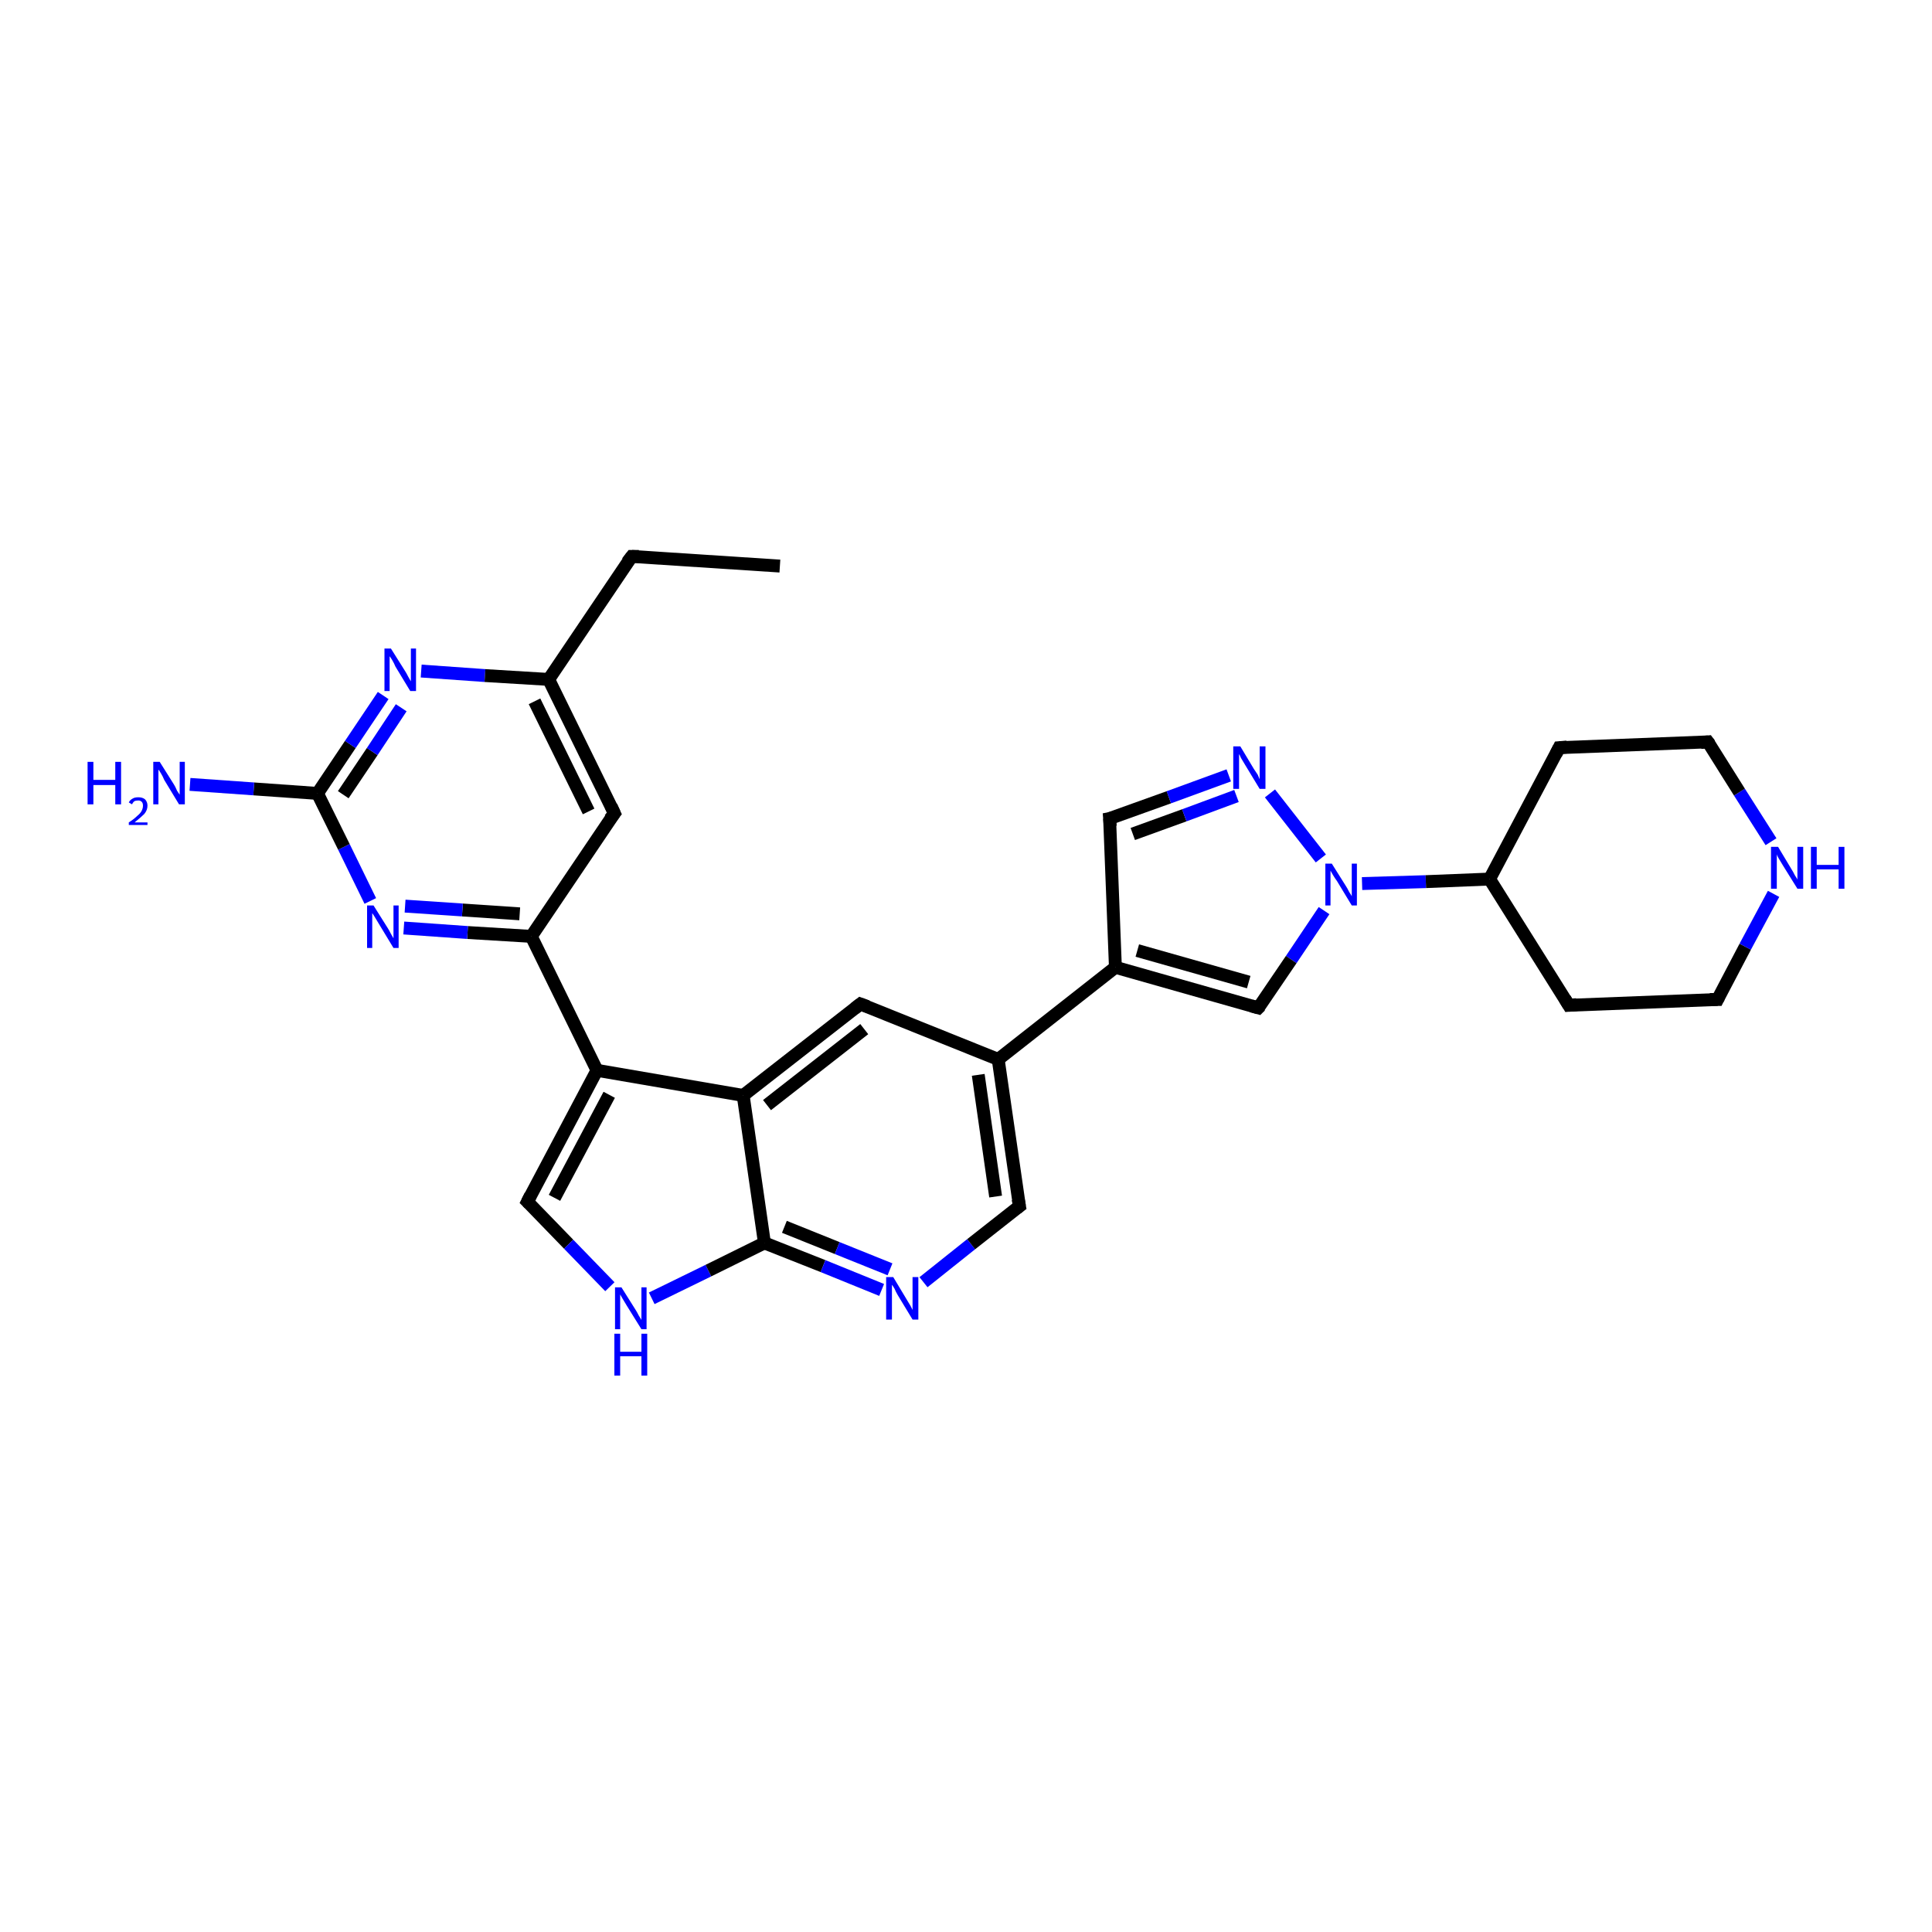 <?xml version='1.0' encoding='iso-8859-1'?>
<svg version='1.1' baseProfile='full'
              xmlns='http://www.w3.org/2000/svg'
                      xmlns:rdkit='http://www.rdkit.org/xml'
                      xmlns:xlink='http://www.w3.org/1999/xlink'
                  xml:space='preserve'
width='300px' height='300px' viewBox='0 0 300 300'>
<!-- END OF HEADER -->
<rect style='opacity:1.0;fill:#FFFFFF;stroke:none' width='300.0' height='300.0' x='0.0' y='0.0'> </rect>
<path class='bond-0 atom-0 atom-1' d='M 121.1,87.9 L 98.1,86.4' style='fill:none;fill-rule:evenodd;stroke:#000000;stroke-width:2.0px;stroke-linecap:butt;stroke-linejoin:miter;stroke-opacity:1' />
<path class='bond-1 atom-1 atom-2' d='M 98.1,86.4 L 85.2,105.5' style='fill:none;fill-rule:evenodd;stroke:#000000;stroke-width:2.0px;stroke-linecap:butt;stroke-linejoin:miter;stroke-opacity:1' />
<path class='bond-2 atom-2 atom-3' d='M 85.2,105.5 L 95.4,126.3' style='fill:none;fill-rule:evenodd;stroke:#000000;stroke-width:2.0px;stroke-linecap:butt;stroke-linejoin:miter;stroke-opacity:1' />
<path class='bond-2 atom-2 atom-3' d='M 83.0,108.9 L 91.4,126.0' style='fill:none;fill-rule:evenodd;stroke:#000000;stroke-width:2.0px;stroke-linecap:butt;stroke-linejoin:miter;stroke-opacity:1' />
<path class='bond-3 atom-3 atom-4' d='M 95.4,126.3 L 82.5,145.4' style='fill:none;fill-rule:evenodd;stroke:#000000;stroke-width:2.0px;stroke-linecap:butt;stroke-linejoin:miter;stroke-opacity:1' />
<path class='bond-4 atom-4 atom-5' d='M 82.5,145.4 L 72.6,144.8' style='fill:none;fill-rule:evenodd;stroke:#000000;stroke-width:2.0px;stroke-linecap:butt;stroke-linejoin:miter;stroke-opacity:1' />
<path class='bond-4 atom-4 atom-5' d='M 72.6,144.8 L 62.7,144.1' style='fill:none;fill-rule:evenodd;stroke:#0000FF;stroke-width:2.0px;stroke-linecap:butt;stroke-linejoin:miter;stroke-opacity:1' />
<path class='bond-4 atom-4 atom-5' d='M 80.7,141.9 L 71.8,141.3' style='fill:none;fill-rule:evenodd;stroke:#000000;stroke-width:2.0px;stroke-linecap:butt;stroke-linejoin:miter;stroke-opacity:1' />
<path class='bond-4 atom-4 atom-5' d='M 71.8,141.3 L 62.9,140.7' style='fill:none;fill-rule:evenodd;stroke:#0000FF;stroke-width:2.0px;stroke-linecap:butt;stroke-linejoin:miter;stroke-opacity:1' />
<path class='bond-5 atom-5 atom-6' d='M 57.5,139.9 L 53.4,131.5' style='fill:none;fill-rule:evenodd;stroke:#0000FF;stroke-width:2.0px;stroke-linecap:butt;stroke-linejoin:miter;stroke-opacity:1' />
<path class='bond-5 atom-5 atom-6' d='M 53.4,131.5 L 49.3,123.2' style='fill:none;fill-rule:evenodd;stroke:#000000;stroke-width:2.0px;stroke-linecap:butt;stroke-linejoin:miter;stroke-opacity:1' />
<path class='bond-6 atom-6 atom-7' d='M 49.3,123.2 L 39.4,122.5' style='fill:none;fill-rule:evenodd;stroke:#000000;stroke-width:2.0px;stroke-linecap:butt;stroke-linejoin:miter;stroke-opacity:1' />
<path class='bond-6 atom-6 atom-7' d='M 39.4,122.5 L 29.5,121.8' style='fill:none;fill-rule:evenodd;stroke:#0000FF;stroke-width:2.0px;stroke-linecap:butt;stroke-linejoin:miter;stroke-opacity:1' />
<path class='bond-7 atom-6 atom-8' d='M 49.3,123.2 L 54.4,115.6' style='fill:none;fill-rule:evenodd;stroke:#000000;stroke-width:2.0px;stroke-linecap:butt;stroke-linejoin:miter;stroke-opacity:1' />
<path class='bond-7 atom-6 atom-8' d='M 54.4,115.6 L 59.5,108.0' style='fill:none;fill-rule:evenodd;stroke:#0000FF;stroke-width:2.0px;stroke-linecap:butt;stroke-linejoin:miter;stroke-opacity:1' />
<path class='bond-7 atom-6 atom-8' d='M 53.3,123.4 L 57.8,116.7' style='fill:none;fill-rule:evenodd;stroke:#000000;stroke-width:2.0px;stroke-linecap:butt;stroke-linejoin:miter;stroke-opacity:1' />
<path class='bond-7 atom-6 atom-8' d='M 57.8,116.7 L 62.3,109.9' style='fill:none;fill-rule:evenodd;stroke:#0000FF;stroke-width:2.0px;stroke-linecap:butt;stroke-linejoin:miter;stroke-opacity:1' />
<path class='bond-8 atom-4 atom-9' d='M 82.5,145.4 L 92.7,166.2' style='fill:none;fill-rule:evenodd;stroke:#000000;stroke-width:2.0px;stroke-linecap:butt;stroke-linejoin:miter;stroke-opacity:1' />
<path class='bond-9 atom-9 atom-10' d='M 92.7,166.2 L 81.9,186.6' style='fill:none;fill-rule:evenodd;stroke:#000000;stroke-width:2.0px;stroke-linecap:butt;stroke-linejoin:miter;stroke-opacity:1' />
<path class='bond-9 atom-9 atom-10' d='M 94.6,170.0 L 86.1,186.0' style='fill:none;fill-rule:evenodd;stroke:#000000;stroke-width:2.0px;stroke-linecap:butt;stroke-linejoin:miter;stroke-opacity:1' />
<path class='bond-10 atom-10 atom-11' d='M 81.9,186.6 L 88.3,193.2' style='fill:none;fill-rule:evenodd;stroke:#000000;stroke-width:2.0px;stroke-linecap:butt;stroke-linejoin:miter;stroke-opacity:1' />
<path class='bond-10 atom-10 atom-11' d='M 88.3,193.2 L 94.7,199.8' style='fill:none;fill-rule:evenodd;stroke:#0000FF;stroke-width:2.0px;stroke-linecap:butt;stroke-linejoin:miter;stroke-opacity:1' />
<path class='bond-11 atom-11 atom-12' d='M 101.2,201.6 L 110.0,197.3' style='fill:none;fill-rule:evenodd;stroke:#0000FF;stroke-width:2.0px;stroke-linecap:butt;stroke-linejoin:miter;stroke-opacity:1' />
<path class='bond-11 atom-11 atom-12' d='M 110.0,197.3 L 118.7,193.0' style='fill:none;fill-rule:evenodd;stroke:#000000;stroke-width:2.0px;stroke-linecap:butt;stroke-linejoin:miter;stroke-opacity:1' />
<path class='bond-12 atom-12 atom-13' d='M 118.7,193.0 L 127.8,196.6' style='fill:none;fill-rule:evenodd;stroke:#000000;stroke-width:2.0px;stroke-linecap:butt;stroke-linejoin:miter;stroke-opacity:1' />
<path class='bond-12 atom-12 atom-13' d='M 127.8,196.6 L 136.9,200.3' style='fill:none;fill-rule:evenodd;stroke:#0000FF;stroke-width:2.0px;stroke-linecap:butt;stroke-linejoin:miter;stroke-opacity:1' />
<path class='bond-12 atom-12 atom-13' d='M 121.8,190.5 L 130.0,193.8' style='fill:none;fill-rule:evenodd;stroke:#000000;stroke-width:2.0px;stroke-linecap:butt;stroke-linejoin:miter;stroke-opacity:1' />
<path class='bond-12 atom-12 atom-13' d='M 130.0,193.8 L 138.2,197.1' style='fill:none;fill-rule:evenodd;stroke:#0000FF;stroke-width:2.0px;stroke-linecap:butt;stroke-linejoin:miter;stroke-opacity:1' />
<path class='bond-13 atom-13 atom-14' d='M 143.4,199.1 L 150.8,193.2' style='fill:none;fill-rule:evenodd;stroke:#0000FF;stroke-width:2.0px;stroke-linecap:butt;stroke-linejoin:miter;stroke-opacity:1' />
<path class='bond-13 atom-13 atom-14' d='M 150.8,193.2 L 158.3,187.3' style='fill:none;fill-rule:evenodd;stroke:#000000;stroke-width:2.0px;stroke-linecap:butt;stroke-linejoin:miter;stroke-opacity:1' />
<path class='bond-14 atom-14 atom-15' d='M 158.3,187.3 L 155.0,164.5' style='fill:none;fill-rule:evenodd;stroke:#000000;stroke-width:2.0px;stroke-linecap:butt;stroke-linejoin:miter;stroke-opacity:1' />
<path class='bond-14 atom-14 atom-15' d='M 154.6,185.8 L 151.9,166.9' style='fill:none;fill-rule:evenodd;stroke:#000000;stroke-width:2.0px;stroke-linecap:butt;stroke-linejoin:miter;stroke-opacity:1' />
<path class='bond-15 atom-15 atom-16' d='M 155.0,164.5 L 133.6,155.9' style='fill:none;fill-rule:evenodd;stroke:#000000;stroke-width:2.0px;stroke-linecap:butt;stroke-linejoin:miter;stroke-opacity:1' />
<path class='bond-16 atom-16 atom-17' d='M 133.6,155.9 L 115.4,170.1' style='fill:none;fill-rule:evenodd;stroke:#000000;stroke-width:2.0px;stroke-linecap:butt;stroke-linejoin:miter;stroke-opacity:1' />
<path class='bond-16 atom-16 atom-17' d='M 134.2,159.8 L 119.1,171.6' style='fill:none;fill-rule:evenodd;stroke:#000000;stroke-width:2.0px;stroke-linecap:butt;stroke-linejoin:miter;stroke-opacity:1' />
<path class='bond-17 atom-15 atom-18' d='M 155.0,164.5 L 173.2,150.2' style='fill:none;fill-rule:evenodd;stroke:#000000;stroke-width:2.0px;stroke-linecap:butt;stroke-linejoin:miter;stroke-opacity:1' />
<path class='bond-18 atom-18 atom-19' d='M 173.2,150.2 L 172.3,127.1' style='fill:none;fill-rule:evenodd;stroke:#000000;stroke-width:2.0px;stroke-linecap:butt;stroke-linejoin:miter;stroke-opacity:1' />
<path class='bond-19 atom-19 atom-20' d='M 172.3,127.1 L 181.5,123.8' style='fill:none;fill-rule:evenodd;stroke:#000000;stroke-width:2.0px;stroke-linecap:butt;stroke-linejoin:miter;stroke-opacity:1' />
<path class='bond-19 atom-19 atom-20' d='M 181.5,123.8 L 190.8,120.4' style='fill:none;fill-rule:evenodd;stroke:#0000FF;stroke-width:2.0px;stroke-linecap:butt;stroke-linejoin:miter;stroke-opacity:1' />
<path class='bond-19 atom-19 atom-20' d='M 175.9,129.5 L 183.9,126.6' style='fill:none;fill-rule:evenodd;stroke:#000000;stroke-width:2.0px;stroke-linecap:butt;stroke-linejoin:miter;stroke-opacity:1' />
<path class='bond-19 atom-19 atom-20' d='M 183.9,126.6 L 192.0,123.6' style='fill:none;fill-rule:evenodd;stroke:#0000FF;stroke-width:2.0px;stroke-linecap:butt;stroke-linejoin:miter;stroke-opacity:1' />
<path class='bond-20 atom-20 atom-21' d='M 197.2,123.2 L 205.1,133.3' style='fill:none;fill-rule:evenodd;stroke:#0000FF;stroke-width:2.0px;stroke-linecap:butt;stroke-linejoin:miter;stroke-opacity:1' />
<path class='bond-21 atom-21 atom-22' d='M 205.6,141.4 L 200.5,149.0' style='fill:none;fill-rule:evenodd;stroke:#0000FF;stroke-width:2.0px;stroke-linecap:butt;stroke-linejoin:miter;stroke-opacity:1' />
<path class='bond-21 atom-21 atom-22' d='M 200.5,149.0 L 195.4,156.5' style='fill:none;fill-rule:evenodd;stroke:#000000;stroke-width:2.0px;stroke-linecap:butt;stroke-linejoin:miter;stroke-opacity:1' />
<path class='bond-22 atom-21 atom-23' d='M 211.5,137.2 L 221.4,136.9' style='fill:none;fill-rule:evenodd;stroke:#0000FF;stroke-width:2.0px;stroke-linecap:butt;stroke-linejoin:miter;stroke-opacity:1' />
<path class='bond-22 atom-21 atom-23' d='M 221.4,136.9 L 231.3,136.5' style='fill:none;fill-rule:evenodd;stroke:#000000;stroke-width:2.0px;stroke-linecap:butt;stroke-linejoin:miter;stroke-opacity:1' />
<path class='bond-23 atom-23 atom-24' d='M 231.3,136.5 L 243.6,156.1' style='fill:none;fill-rule:evenodd;stroke:#000000;stroke-width:2.0px;stroke-linecap:butt;stroke-linejoin:miter;stroke-opacity:1' />
<path class='bond-24 atom-24 atom-25' d='M 243.6,156.1 L 266.7,155.2' style='fill:none;fill-rule:evenodd;stroke:#000000;stroke-width:2.0px;stroke-linecap:butt;stroke-linejoin:miter;stroke-opacity:1' />
<path class='bond-25 atom-25 atom-26' d='M 266.7,155.2 L 271.0,147.0' style='fill:none;fill-rule:evenodd;stroke:#000000;stroke-width:2.0px;stroke-linecap:butt;stroke-linejoin:miter;stroke-opacity:1' />
<path class='bond-25 atom-25 atom-26' d='M 271.0,147.0 L 275.4,138.8' style='fill:none;fill-rule:evenodd;stroke:#0000FF;stroke-width:2.0px;stroke-linecap:butt;stroke-linejoin:miter;stroke-opacity:1' />
<path class='bond-26 atom-26 atom-27' d='M 275.0,130.7 L 270.1,123.0' style='fill:none;fill-rule:evenodd;stroke:#0000FF;stroke-width:2.0px;stroke-linecap:butt;stroke-linejoin:miter;stroke-opacity:1' />
<path class='bond-26 atom-26 atom-27' d='M 270.1,123.0 L 265.2,115.2' style='fill:none;fill-rule:evenodd;stroke:#000000;stroke-width:2.0px;stroke-linecap:butt;stroke-linejoin:miter;stroke-opacity:1' />
<path class='bond-27 atom-27 atom-28' d='M 265.2,115.2 L 242.1,116.1' style='fill:none;fill-rule:evenodd;stroke:#000000;stroke-width:2.0px;stroke-linecap:butt;stroke-linejoin:miter;stroke-opacity:1' />
<path class='bond-28 atom-8 atom-2' d='M 65.4,104.2 L 75.3,104.9' style='fill:none;fill-rule:evenodd;stroke:#0000FF;stroke-width:2.0px;stroke-linecap:butt;stroke-linejoin:miter;stroke-opacity:1' />
<path class='bond-28 atom-8 atom-2' d='M 75.3,104.9 L 85.2,105.5' style='fill:none;fill-rule:evenodd;stroke:#000000;stroke-width:2.0px;stroke-linecap:butt;stroke-linejoin:miter;stroke-opacity:1' />
<path class='bond-29 atom-17 atom-9' d='M 115.4,170.1 L 92.7,166.2' style='fill:none;fill-rule:evenodd;stroke:#000000;stroke-width:2.0px;stroke-linecap:butt;stroke-linejoin:miter;stroke-opacity:1' />
<path class='bond-30 atom-22 atom-18' d='M 195.4,156.5 L 173.2,150.2' style='fill:none;fill-rule:evenodd;stroke:#000000;stroke-width:2.0px;stroke-linecap:butt;stroke-linejoin:miter;stroke-opacity:1' />
<path class='bond-30 atom-22 atom-18' d='M 193.9,152.5 L 176.6,147.6' style='fill:none;fill-rule:evenodd;stroke:#000000;stroke-width:2.0px;stroke-linecap:butt;stroke-linejoin:miter;stroke-opacity:1' />
<path class='bond-31 atom-28 atom-23' d='M 242.1,116.1 L 231.3,136.5' style='fill:none;fill-rule:evenodd;stroke:#000000;stroke-width:2.0px;stroke-linecap:butt;stroke-linejoin:miter;stroke-opacity:1' />
<path class='bond-32 atom-17 atom-12' d='M 115.4,170.1 L 118.7,193.0' style='fill:none;fill-rule:evenodd;stroke:#000000;stroke-width:2.0px;stroke-linecap:butt;stroke-linejoin:miter;stroke-opacity:1' />
<path d='M 99.2,86.4 L 98.1,86.4 L 97.4,87.3' style='fill:none;stroke:#000000;stroke-width:2.0px;stroke-linecap:butt;stroke-linejoin:miter;stroke-opacity:1;' />
<path d='M 94.9,125.2 L 95.4,126.3 L 94.7,127.2' style='fill:none;stroke:#000000;stroke-width:2.0px;stroke-linecap:butt;stroke-linejoin:miter;stroke-opacity:1;' />
<path d='M 82.4,185.6 L 81.9,186.6 L 82.2,186.9' style='fill:none;stroke:#000000;stroke-width:2.0px;stroke-linecap:butt;stroke-linejoin:miter;stroke-opacity:1;' />
<path d='M 157.9,187.6 L 158.3,187.3 L 158.1,186.2' style='fill:none;stroke:#000000;stroke-width:2.0px;stroke-linecap:butt;stroke-linejoin:miter;stroke-opacity:1;' />
<path d='M 134.7,156.3 L 133.6,155.9 L 132.7,156.6' style='fill:none;stroke:#000000;stroke-width:2.0px;stroke-linecap:butt;stroke-linejoin:miter;stroke-opacity:1;' />
<path d='M 172.4,128.3 L 172.3,127.1 L 172.8,127.0' style='fill:none;stroke:#000000;stroke-width:2.0px;stroke-linecap:butt;stroke-linejoin:miter;stroke-opacity:1;' />
<path d='M 195.7,156.2 L 195.4,156.5 L 194.3,156.2' style='fill:none;stroke:#000000;stroke-width:2.0px;stroke-linecap:butt;stroke-linejoin:miter;stroke-opacity:1;' />
<path d='M 243.0,155.1 L 243.6,156.1 L 244.8,156.0' style='fill:none;stroke:#000000;stroke-width:2.0px;stroke-linecap:butt;stroke-linejoin:miter;stroke-opacity:1;' />
<path d='M 265.5,155.2 L 266.7,155.2 L 266.9,154.8' style='fill:none;stroke:#000000;stroke-width:2.0px;stroke-linecap:butt;stroke-linejoin:miter;stroke-opacity:1;' />
<path d='M 265.5,115.6 L 265.2,115.2 L 264.1,115.3' style='fill:none;stroke:#000000;stroke-width:2.0px;stroke-linecap:butt;stroke-linejoin:miter;stroke-opacity:1;' />
<path d='M 243.3,116.0 L 242.1,116.1 L 241.6,117.1' style='fill:none;stroke:#000000;stroke-width:2.0px;stroke-linecap:butt;stroke-linejoin:miter;stroke-opacity:1;' />
<path class='atom-5' d='M 58.0 140.6
L 60.2 144.1
Q 60.4 144.4, 60.7 145.0
Q 61.1 145.7, 61.1 145.7
L 61.1 140.6
L 61.9 140.6
L 61.9 147.2
L 61.1 147.2
L 58.8 143.4
Q 58.5 142.9, 58.2 142.4
Q 57.9 141.9, 57.8 141.8
L 57.8 147.2
L 57.0 147.2
L 57.0 140.6
L 58.0 140.6
' fill='#0000FF'/>
<path class='atom-7' d='M 13.6 118.3
L 14.5 118.3
L 14.5 121.1
L 17.9 121.1
L 17.9 118.3
L 18.8 118.3
L 18.8 124.9
L 17.9 124.9
L 17.9 121.9
L 14.5 121.9
L 14.5 124.9
L 13.6 124.9
L 13.6 118.3
' fill='#0000FF'/>
<path class='atom-7' d='M 20.0 124.6
Q 20.2 124.2, 20.6 124.0
Q 20.9 123.8, 21.5 123.8
Q 22.1 123.8, 22.5 124.1
Q 22.9 124.5, 22.9 125.1
Q 22.9 125.8, 22.4 126.4
Q 21.9 126.9, 20.9 127.7
L 22.9 127.7
L 22.9 128.1
L 20.0 128.1
L 20.0 127.7
Q 20.8 127.2, 21.3 126.7
Q 21.8 126.3, 22.0 125.9
Q 22.2 125.5, 22.2 125.1
Q 22.2 124.7, 22.0 124.5
Q 21.8 124.3, 21.5 124.3
Q 21.1 124.3, 20.9 124.4
Q 20.7 124.5, 20.5 124.9
L 20.0 124.6
' fill='#0000FF'/>
<path class='atom-7' d='M 24.8 118.3
L 27.0 121.8
Q 27.2 122.1, 27.5 122.8
Q 27.9 123.4, 27.9 123.4
L 27.9 118.3
L 28.7 118.3
L 28.7 124.9
L 27.8 124.9
L 25.5 121.1
Q 25.3 120.6, 25.0 120.1
Q 24.7 119.6, 24.6 119.5
L 24.6 124.9
L 23.8 124.9
L 23.8 118.3
L 24.8 118.3
' fill='#0000FF'/>
<path class='atom-8' d='M 60.7 100.7
L 62.9 104.2
Q 63.1 104.5, 63.4 105.1
Q 63.8 105.8, 63.8 105.8
L 63.8 100.7
L 64.6 100.7
L 64.6 107.3
L 63.7 107.3
L 61.4 103.5
Q 61.2 103.0, 60.9 102.5
Q 60.6 102.0, 60.5 101.9
L 60.5 107.3
L 59.7 107.3
L 59.7 100.7
L 60.7 100.7
' fill='#0000FF'/>
<path class='atom-11' d='M 96.5 199.9
L 98.7 203.4
Q 98.9 203.7, 99.2 204.3
Q 99.6 204.9, 99.6 205.0
L 99.6 199.9
L 100.4 199.9
L 100.4 206.4
L 99.6 206.4
L 97.3 202.7
Q 97.0 202.2, 96.7 201.7
Q 96.4 201.2, 96.3 201.0
L 96.3 206.4
L 95.5 206.4
L 95.5 199.9
L 96.5 199.9
' fill='#0000FF'/>
<path class='atom-11' d='M 95.4 207.1
L 96.3 207.1
L 96.3 209.9
L 99.6 209.9
L 99.6 207.1
L 100.5 207.1
L 100.5 213.6
L 99.6 213.6
L 99.6 210.6
L 96.3 210.6
L 96.3 213.6
L 95.4 213.6
L 95.4 207.1
' fill='#0000FF'/>
<path class='atom-13' d='M 138.7 198.3
L 140.8 201.8
Q 141.0 202.1, 141.4 202.8
Q 141.7 203.4, 141.7 203.4
L 141.7 198.3
L 142.6 198.3
L 142.6 204.9
L 141.7 204.9
L 139.4 201.1
Q 139.1 200.6, 138.9 200.1
Q 138.6 199.6, 138.5 199.5
L 138.5 204.9
L 137.6 204.9
L 137.6 198.3
L 138.7 198.3
' fill='#0000FF'/>
<path class='atom-20' d='M 192.6 115.9
L 194.7 119.4
Q 194.9 119.7, 195.3 120.3
Q 195.6 121.0, 195.6 121.0
L 195.6 115.9
L 196.5 115.9
L 196.5 122.5
L 195.6 122.5
L 193.3 118.7
Q 193.0 118.2, 192.7 117.7
Q 192.5 117.2, 192.4 117.1
L 192.4 122.5
L 191.5 122.5
L 191.5 115.9
L 192.6 115.9
' fill='#0000FF'/>
<path class='atom-21' d='M 206.8 134.1
L 209.0 137.6
Q 209.2 137.9, 209.5 138.5
Q 209.9 139.1, 209.9 139.2
L 209.9 134.1
L 210.7 134.1
L 210.7 140.6
L 209.9 140.6
L 207.6 136.8
Q 207.3 136.4, 207.0 135.9
Q 206.7 135.4, 206.6 135.2
L 206.6 140.6
L 205.8 140.6
L 205.8 134.1
L 206.8 134.1
' fill='#0000FF'/>
<path class='atom-26' d='M 276.1 131.5
L 278.2 135.0
Q 278.4 135.3, 278.7 135.9
Q 279.1 136.5, 279.1 136.6
L 279.1 131.5
L 280.0 131.5
L 280.0 138.0
L 279.1 138.0
L 276.8 134.3
Q 276.5 133.8, 276.2 133.3
Q 275.9 132.8, 275.9 132.6
L 275.9 138.0
L 275.0 138.0
L 275.0 131.5
L 276.1 131.5
' fill='#0000FF'/>
<path class='atom-26' d='M 281.2 131.5
L 282.1 131.5
L 282.1 134.3
L 285.5 134.3
L 285.5 131.5
L 286.4 131.5
L 286.4 138.0
L 285.5 138.0
L 285.5 135.0
L 282.1 135.0
L 282.1 138.0
L 281.2 138.0
L 281.2 131.5
' fill='#0000FF'/>
</svg>
